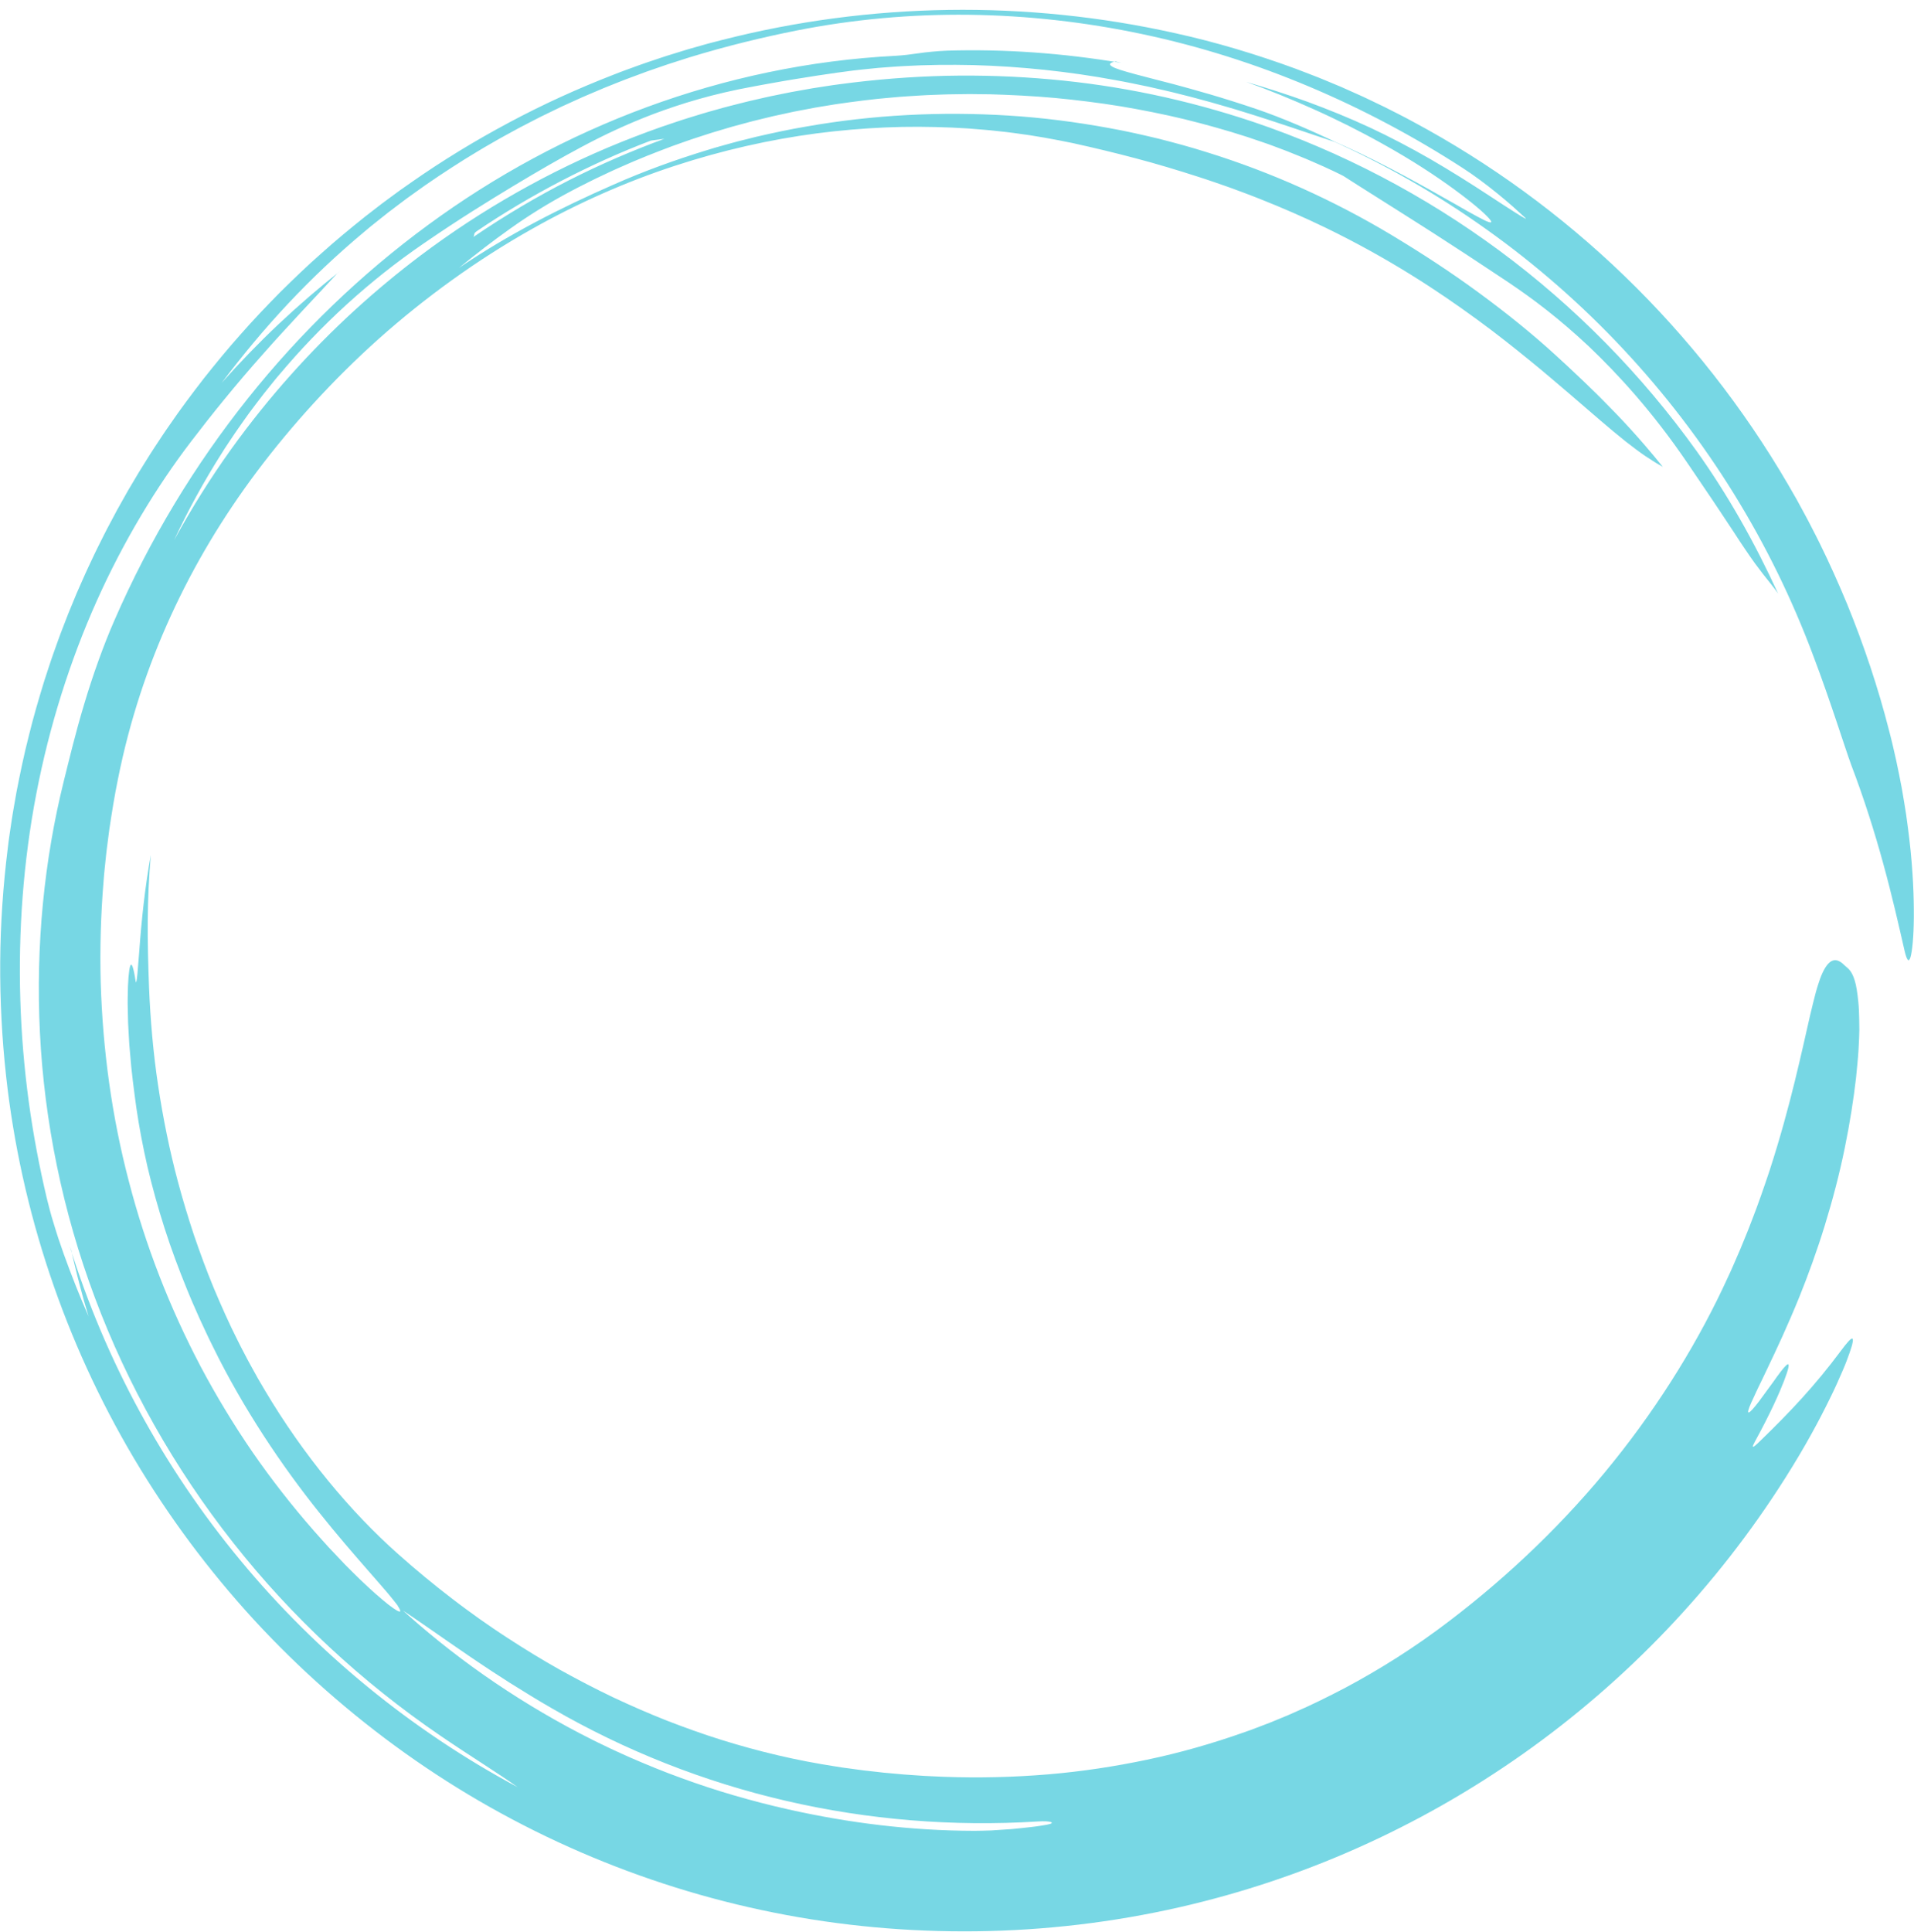 <?xml version="1.0" encoding="UTF-8" standalone="no"?><svg xmlns="http://www.w3.org/2000/svg" xmlns:xlink="http://www.w3.org/1999/xlink" fill="#000000" height="1082.9" preserveAspectRatio="xMidYMid meet" version="1" viewBox="-0.1 -5.5 1072.9 1082.9" width="1072.9" zoomAndPan="magnify"><g id="change1_1"><path d="M 265.281 127.305 C 266.199 125.617 265.062 125.512 267.277 123.984 C 282.309 113.773 298.105 104.449 314.402 95.949 C 330.707 87.477 347.531 79.832 364.766 73.289 L 372.324 72.289 C 336.266 85.559 301.539 102.625 265.281 127.305 Z M 704.414 55.691 C 684.895 49.059 669.422 44.809 657.5 41.602 C 654.512 40.828 651.746 40.121 649.191 39.461 C 646.641 38.781 644.301 38.148 642.148 37.629 C 637.844 36.559 634.363 35.551 631.559 34.77 C 620.34 31.648 620.402 30 625.176 28.949 L 628.543 29.77 C 612.281 27.039 595.648 25.031 579.172 23.879 C 562.695 22.719 546.375 22.41 530.746 22.891 C 527.605 23.02 524.785 23.238 522.188 23.488 C 519.59 23.738 517.211 24 514.953 24.34 C 510.438 25.012 506.406 25.5 502.035 25.77 C 453.48 28.238 406.531 38.34 362.512 54.52 C 318.484 70.738 277.324 93.051 239.867 120.555 C 202.402 148.055 168.527 180.625 138.906 217.711 C 109.305 254.812 83.926 296.461 63.918 342.438 C 57.98 356.023 51.973 372.758 47.121 389.016 C 42.215 405.258 38.469 421 35.641 432.34 C 24.766 476.18 19.832 524.047 22.285 573.324 C 24.727 622.594 34.879 673.25 53.152 721.941 C 71.363 770.645 97.633 817.301 130.527 858.984 C 163.359 900.73 202.914 937.328 246.473 967.066 C 263.074 978.438 278.984 988.145 290.039 996.086 C 230.41 964.148 177.309 920.566 134.438 868.715 C 91.52 816.906 58.859 756.809 38.969 692.848 L 39.945 695.539 C 40.578 698.637 41.363 701.688 42.094 704.762 C 42.844 707.828 43.551 710.922 44.398 713.965 L 46.863 723.148 L 49.551 732.281 C 44.754 721.418 39.895 709.133 35.672 697.422 C 34.656 694.477 33.656 691.578 32.684 688.758 C 31.734 685.926 30.906 683.141 30.082 680.473 C 28.395 675.145 27.148 670.156 26.086 665.863 C 21.934 648.32 18.492 630.168 15.977 611.59 C 13.473 593.012 11.875 574.02 11.289 554.836 C 10.113 516.484 12.949 477.309 20.258 439.352 C 27.547 401.402 39.168 364.73 54.145 331.266 C 69.148 297.805 87.434 267.574 107.109 241.809 C 118.121 227.355 132.27 209.801 147.098 193.191 C 154.43 184.812 161.988 176.727 169.066 169.055 C 172.672 165.289 176.051 161.508 179.402 158.027 C 182.676 154.496 185.805 151.117 188.75 147.941 L 190.883 146.172 C 178.922 155.59 167.344 165.559 156.199 176.043 C 145.07 186.543 134.387 197.562 124.18 209.055 C 147.527 178.121 173.016 150.328 204.348 124.195 C 205.422 123.297 206.496 122.398 207.574 121.496 C 208.672 120.617 209.773 119.738 210.875 118.859 C 213.086 117.102 215.305 115.336 217.531 113.562 C 219.805 111.848 222.082 110.121 224.367 108.395 C 225.516 107.531 226.66 106.668 227.812 105.805 C 228.98 104.965 230.148 104.125 231.32 103.281 C 240.637 96.465 250.406 90.059 260.332 83.797 C 265.34 80.738 270.344 77.645 275.469 74.75 C 280.539 71.762 285.746 69 290.91 66.172 C 293.504 64.781 296.137 63.469 298.746 62.109 L 302.668 60.102 L 306.625 58.172 C 309.266 56.891 311.902 55.609 314.535 54.34 C 317.199 53.129 319.855 51.922 322.508 50.711 L 326.488 48.91 C 327.824 48.34 329.16 47.77 330.492 47.199 C 333.164 46.07 335.828 44.941 338.484 43.809 C 343.855 41.699 349.145 39.469 354.5 37.551 C 357.172 36.559 359.828 35.57 362.477 34.59 C 365.145 33.672 367.801 32.75 370.445 31.84 C 371.77 31.391 373.09 30.93 374.406 30.48 C 375.73 30.051 377.055 29.629 378.371 29.211 C 381.012 28.371 383.637 27.531 386.242 26.691 C 407.199 20.281 427.547 15.359 446.453 11.602 C 478.117 5.328 510.633 2.398 543.172 2.781 C 575.727 3.191 608.355 6.859 640.328 13.641 C 672.316 20.398 703.621 30.34 733.68 43.012 C 763.75 55.672 792.582 71.039 819.82 88.652 C 825.953 92.59 832.895 97.77 839.211 102.895 C 842.34 105.492 845.387 107.977 848.047 110.359 C 850.711 112.742 853.074 114.902 854.98 116.676 C 857.5 119.055 844.324 110.5 834.383 103.957 C 824.418 97.426 813.223 90.355 801.816 83.742 C 790.395 77.16 778.734 71.109 768.172 66.141 C 755.984 60.48 744.41 55.828 732.996 51.609 C 721.539 47.48 710.23 43.82 698.441 40.398 C 711.535 45.078 724.414 50.359 737.078 56.07 C 743.426 58.891 749.656 61.949 755.883 65.012 L 765.117 69.781 C 768.195 71.371 771.203 73.09 774.246 74.738 C 791.789 84.441 805.367 93.523 815.273 100.785 C 825.188 108.043 831.449 113.488 834.203 116.477 C 836.969 119.453 836.242 119.973 831.871 117.871 C 829.688 116.82 826.613 115.094 822.508 112.836 C 820.473 111.672 818.191 110.367 815.664 108.922 C 813.117 107.488 810.324 105.918 807.273 104.199 C 791.727 95.348 767.117 81.848 745.277 72.77 C 806.871 100.219 863.305 140.395 909.758 190.102 C 932.996 214.934 953.793 242.094 971.703 271.016 C 989.617 299.938 1004.641 330.625 1016.48 362.426 C 1025.852 387.055 1034.039 413.508 1037.68 423.383 C 1044.762 441.969 1050.73 460.836 1055.59 478.621 C 1060.48 496.406 1064.27 513.094 1067.5 527.273 C 1068.84 533.07 1069.98 534.043 1070.898 530.742 C 1071.789 527.445 1072.629 519.879 1072.711 508.66 C 1072.781 497.449 1072.281 482.574 1070.199 464.84 C 1069.699 460.406 1069.031 455.805 1068.391 451.02 C 1067.672 446.246 1066.82 441.316 1065.949 436.219 C 1064.941 431.145 1063.988 425.895 1062.789 420.531 C 1061.57 415.176 1060.359 409.66 1058.859 404.062 C 1052.73 379.984 1044.781 356.312 1035.391 333.215 C 1030.602 321.699 1025.52 310.305 1020 299.117 C 1018.648 296.305 1017.18 293.555 1015.77 290.77 C 1014.352 287.992 1012.93 285.215 1011.422 282.484 L 1006.949 274.27 L 1002.281 266.156 C 977.168 223.047 946.086 183.512 910.5 149.172 C 874.941 114.789 834.82 85.695 792.152 62.809 C 786.852 59.891 781.426 57.219 776.051 54.488 C 773.348 53.148 770.613 51.879 767.898 50.578 L 763.824 48.641 L 759.715 46.801 C 756.969 45.57 754.227 44.352 751.488 43.129 C 748.723 41.98 745.957 40.828 743.195 39.68 L 739.051 37.969 L 734.871 36.352 C 732.086 35.27 729.316 34.18 726.523 33.141 C 704.16 24.922 681.492 18.109 658.68 13.102 C 575.305 -5.531 487.699 -4.309 404.719 16.891 C 402.129 17.559 399.531 18.191 396.949 18.898 L 389.227 21.078 L 385.367 22.18 L 381.531 23.359 L 373.863 25.73 C 371.312 26.531 368.785 27.422 366.246 28.262 C 363.715 29.129 361.16 29.922 358.652 30.859 C 353.629 32.711 348.57 34.449 343.602 36.449 C 323.648 44.199 304.121 53.07 285.25 63.18 C 266.359 73.262 248.031 84.395 230.496 96.676 L 223.926 101.289 L 217.461 106.047 L 214.23 108.43 L 211.051 110.879 L 204.699 115.785 C 196.332 122.465 188.074 129.277 180.113 136.434 C 172.07 143.496 164.375 150.941 156.758 158.457 C 149.258 166.09 141.844 173.816 134.797 181.871 C 127.656 189.848 120.883 198.137 114.219 206.512 C 107.68 214.984 101.223 223.527 95.188 232.367 C 92.09 236.734 89.191 241.23 86.234 245.691 C 84.738 247.91 83.359 250.207 81.926 252.465 C 80.516 254.738 79.066 256.988 77.688 259.281 L 73.59 266.184 L 71.547 269.637 L 69.578 273.137 L 65.645 280.133 L 61.871 287.219 C 59.312 291.922 56.98 296.738 54.57 301.516 C 53.348 303.898 52.266 306.348 51.105 308.758 C 49.98 311.184 48.801 313.586 47.715 316.031 L 44.469 323.371 L 42.855 327.047 L 41.324 330.758 L 38.258 338.172 L 35.359 345.656 C 33.387 350.633 31.645 355.691 29.832 360.727 C 28.906 363.234 28.117 365.793 27.262 368.328 C 26.43 370.867 25.566 373.402 24.766 375.953 C 21.621 386.176 18.602 396.445 16.07 406.836 C 13.41 417.195 11.234 427.668 9.191 438.156 C 8.699 440.785 8.27 443.422 7.805 446.051 C 7.371 448.688 6.852 451.312 6.488 453.957 C 5.734 459.246 4.855 464.52 4.266 469.824 C 1.617 491.02 0.156 512.352 0.012 533.668 C -0.117 554.984 0.98 576.309 3.309 597.496 C 11.641 673.371 36.449 746.801 74.949 811.734 C 94.207 844.203 116.82 874.602 142.297 902.348 C 167.82 930.055 196.211 955.094 226.906 976.973 C 288.262 1020.781 359.148 1051.512 433.656 1066.398 C 470.906 1073.871 509.016 1077.328 547.156 1076.871 C 585.32 1076.41 623.645 1071.93 661.234 1063.359 C 695.328 1055.578 728.84 1044.449 761.078 1030.078 C 793.32 1015.719 824.289 998.137 853.367 977.625 C 911.535 936.633 962.086 883.824 1000.738 822.688 C 1012.109 804.734 1020.012 789.84 1025.691 778.203 C 1028.578 772.406 1030.781 767.352 1032.609 763.125 C 1034.48 758.91 1035.711 755.402 1036.691 752.688 C 1038.621 747.242 1038.949 744.73 1038.102 744.691 C 1037.672 744.668 1036.941 745.266 1035.93 746.402 C 1034.891 747.527 1033.57 749.191 1031.988 751.324 C 1017.051 771.43 1002.84 786.262 987.539 801.129 C 985.086 803.5 980.457 808.258 983.406 802.84 C 992.395 786.445 997.293 775.297 999.949 768.43 C 1002.578 761.539 1003.031 758.941 1002.102 759.074 C 1001.191 759.215 998.871 762.07 995.945 766.113 C 995.219 767.133 994.449 768.215 993.645 769.34 C 992.82 770.465 991.965 771.629 991.094 772.82 C 989.348 775.203 987.559 777.703 985.766 780.094 C 980.211 787.293 977.953 788.758 981.562 780.598 C 982.488 778.57 983.699 775.898 985.293 772.547 C 986.105 770.875 987.004 769.031 987.988 767.008 C 988.953 764.973 990.008 762.75 991.152 760.34 C 995.754 750.695 1001.781 737.938 1008.621 721.133 C 1013.41 709.242 1018.391 695.602 1022.781 681.336 C 1027.18 667.066 1031.07 652.199 1033.969 637.977 C 1036.891 623.762 1038.961 610.234 1040.289 598.746 C 1040.609 595.871 1040.852 593.121 1041.09 590.523 C 1041.309 587.926 1041.578 585.48 1041.68 583.191 C 1041.941 578.621 1042.121 574.734 1042.16 571.68 C 1042.148 567.496 1042.059 563.844 1041.922 560.652 C 1041.781 557.453 1041.461 554.711 1041.18 552.352 C 1040.879 549.992 1040.551 548.016 1040.191 546.348 C 1039.82 544.68 1039.371 543.32 1038.949 542.195 C 1037.219 537.695 1035.289 536.93 1033.578 535.246 C 1029.41 531.129 1025.078 530.965 1020.789 541.383 C 1020.309 542.547 1019.84 543.887 1019.359 545.398 C 1018.84 546.906 1018.328 548.594 1017.809 550.445 C 1017.301 552.297 1016.781 554.316 1016.262 556.5 C 1015.73 558.695 1015.16 561.039 1014.559 563.523 C 1012.281 573.531 1009.52 586.047 1005.93 600.703 C 1002.328 615.359 997.816 632.156 991.816 650.625 C 988.734 659.836 985.43 669.508 981.508 679.469 C 979.641 684.48 977.488 689.52 975.387 694.695 C 974.273 697.258 973.152 699.848 972.016 702.465 C 971.441 703.77 970.867 705.082 970.293 706.402 C 969.688 707.711 969.078 709.023 968.469 710.344 C 952.875 744.574 931.066 780.492 904.316 813.734 C 877.637 847.055 845.875 877.422 812.734 902.672 C 792.738 917.984 773.027 930.258 753.867 940.469 C 744.246 945.504 734.828 950.168 725.426 954.211 C 724.258 954.727 723.094 955.242 721.93 955.758 C 720.758 956.242 719.586 956.727 718.422 957.211 C 716.086 958.168 713.766 959.121 711.461 960.066 C 709.129 960.957 706.812 961.84 704.508 962.719 C 702.207 963.602 699.914 964.469 697.602 965.25 C 679.195 971.754 661.137 976.891 642.93 980.699 C 624.734 984.527 606.457 987.312 587.574 988.914 C 568.414 990.508 548.945 991.023 529.094 990.293 C 524.133 990.035 519.145 989.922 514.141 989.516 C 511.637 989.344 509.129 989.172 506.613 989 C 504.102 988.77 501.582 988.539 499.055 988.312 C 497.789 988.199 496.523 988.086 495.258 987.973 C 493.992 987.828 492.727 987.684 491.457 987.535 C 488.922 987.254 486.375 986.969 483.82 986.684 C 481.277 986.336 478.723 985.988 476.156 985.641 C 474.875 985.473 473.59 985.301 472.305 985.129 C 471.02 984.926 469.738 984.723 468.449 984.516 C 446.191 981.129 425 976.047 404.352 969.617 C 394.023 966.402 383.871 962.73 373.75 958.828 C 363.656 954.836 353.648 950.469 343.637 945.773 C 333.66 940.996 323.703 935.84 313.711 930.273 C 303.73 924.68 293.766 918.578 283.723 912.02 C 281.234 910.344 278.68 908.734 276.184 906.992 C 273.684 905.262 271.164 903.52 268.629 901.762 C 266.129 899.949 263.613 898.129 261.078 896.289 C 258.535 894.461 256.055 892.5 253.504 890.598 C 243.395 882.859 233.234 874.512 223.051 865.43 C 196.43 841.82 169.965 810.062 148.387 773.703 C 147.051 771.426 145.711 769.141 144.367 766.852 C 143.086 764.531 141.801 762.207 140.512 759.879 C 139.195 757.566 137.98 755.195 136.754 752.828 C 135.539 750.453 134.238 748.121 133.098 745.703 C 128.285 736.164 123.934 726.363 119.789 716.52 C 115.695 706.648 112.031 696.637 108.602 686.637 C 105.281 676.594 102.246 666.547 99.578 656.543 C 95.016 639.465 91.309 621.305 88.543 602.914 C 85.762 584.52 84.188 565.855 83.441 547.797 C 82.965 535.004 82.621 522.621 82.715 510.355 C 82.848 498.094 83.332 485.941 84.465 473.625 C 81.18 491.379 79.195 510.582 78.004 527.082 C 77.855 529.266 77.602 531.637 77.453 533.918 C 77.297 536.199 77.117 538.395 76.938 540.223 C 76.754 542.051 76.57 543.512 76.402 544.32 C 76.254 545.129 76.105 545.289 75.965 544.52 C 74.617 535.957 73.621 533.742 72.875 535.895 C 72.141 538.039 71.559 544.547 71.496 553.297 C 71.484 554.391 71.453 555.523 71.461 556.684 C 71.484 557.844 71.508 559.031 71.531 560.246 C 71.586 562.684 71.648 565.223 71.711 567.84 C 71.855 570.449 72 573.133 72.148 575.859 C 72.23 577.223 72.309 578.598 72.391 579.977 C 72.508 581.352 72.629 582.734 72.746 584.117 C 73.57 595.207 75.098 606.344 76.352 615.5 C 77.887 626.066 79.996 637.145 82.578 648.473 C 85.254 659.781 88.465 671.312 92.137 682.805 C 95.801 694.301 100.078 705.695 104.609 716.816 C 105.777 719.582 106.863 722.375 108.074 725.098 C 109.277 727.824 110.477 730.539 111.664 733.238 C 114.16 738.582 116.562 743.902 119.152 749.016 C 136.27 784.086 158.426 816.742 178.754 842.07 C 188.875 854.785 198.449 865.766 206.34 874.816 C 208.336 877.055 210.207 879.191 211.941 881.223 C 213.672 883.258 215.344 885.098 216.824 886.871 C 218.32 888.625 219.641 890.301 220.848 891.789 C 222.055 893.281 223.102 894.648 223.969 895.891 C 234.785 902.992 247.926 912.453 262.543 922.371 C 266.16 924.906 269.961 927.328 273.746 929.887 C 275.633 931.184 277.59 932.391 279.527 933.652 C 281.469 934.906 283.422 936.172 285.379 937.441 C 293.301 942.375 301.336 947.398 309.477 952.035 C 350.379 975.723 394.746 993.203 440.727 1003.82 C 486.695 1014.449 534.293 1018.281 581.492 1015.34 C 589.012 1014.801 592.371 1016.129 586.531 1017.18 C 584.52 1017.512 581.637 1018.039 578.262 1018.398 C 574.887 1018.781 571.043 1019.23 567.129 1019.578 C 563.211 1019.871 559.23 1020.141 555.598 1020.352 C 551.957 1020.48 548.668 1020.551 546.145 1020.57 C 527.883 1020.531 510.5 1019.398 493.352 1017.398 C 476.203 1015.379 459.285 1012.469 441.941 1008.59 C 421.531 1004 401.395 998.191 381.773 990.973 C 371.938 987.441 362.27 983.453 352.699 979.285 C 347.941 977.129 343.168 975.031 338.488 972.715 C 336.145 971.566 333.77 970.496 331.457 969.281 L 324.492 965.719 C 287.543 946.379 253.164 922.352 222.75 894.355 C 225.074 897.793 224.625 898.395 222.246 897.02 C 221.062 896.324 219.375 895.16 217.352 893.578 C 215.352 891.969 212.988 889.969 210.371 887.691 C 207.75 885.418 204.984 882.75 202.02 879.98 C 199.074 877.191 196.102 874.121 193.031 871.066 C 190.035 867.938 187.016 864.75 184.09 861.609 C 181.234 858.402 178.375 855.332 175.793 852.352 C 163.457 838.27 151.938 823.527 141.34 808.176 C 130.789 792.789 121.125 776.832 112.395 760.387 C 95.043 727.434 81.434 692.547 72.086 656.395 C 62.609 620.273 57.492 582.91 56.352 545.105 C 55.852 526.191 56.395 507.172 57.973 488.148 C 58.293 483.383 58.898 478.645 59.355 473.879 C 59.57 471.492 59.941 469.129 60.227 466.75 C 60.535 464.371 60.812 461.988 61.148 459.613 C 62.562 450.121 64.066 440.605 66.016 431.145 C 72.582 398.289 82.684 368.02 95.707 339.527 C 108.762 311.047 124.75 284.301 144.016 258.652 C 163.094 233.281 186.16 207.668 212.324 184.285 C 238.508 160.934 267.785 139.867 298.176 122.785 C 324.297 108.062 351.145 96.281 377.996 87.488 C 404.844 78.684 431.629 72.691 457.695 69.25 C 470.734 67.559 483.59 66.48 496.195 65.922 C 508.805 65.359 521.168 65.5 533.215 65.988 C 536.227 66.148 539.219 66.309 542.195 66.469 C 545.16 66.711 548.113 66.941 551.047 67.18 C 553.977 67.379 556.883 67.719 559.766 68.039 C 562.648 68.379 565.52 68.621 568.355 69.051 C 579.719 70.5 590.695 72.512 601.289 74.711 C 613.242 77.332 624.961 80.168 636.621 83.25 C 648.281 86.32 659.836 89.809 671.492 93.562 C 674.395 94.543 677.34 95.422 680.246 96.469 C 683.164 97.48 686.094 98.5 689.039 99.523 C 691.965 100.605 694.906 101.695 697.863 102.789 C 700.832 103.863 703.762 105.094 706.746 106.234 C 718.633 110.953 730.703 116.188 743.016 122.141 C 778.645 139.457 806.023 157.602 827.93 173.602 C 838.906 181.605 848.43 189.227 856.953 196.152 C 865.512 203.051 872.859 209.477 879.547 215.113 C 892.789 226.516 902.816 235.289 911.125 241.883 C 915.332 245.145 918.996 247.949 922.453 250.266 C 925.938 252.566 929 254.523 931.988 256.117 C 918.449 239.352 907.855 228.289 898.613 218.992 C 896.332 216.641 894.059 214.465 891.855 212.328 C 889.652 210.191 887.535 208.078 885.336 206.059 C 883.164 204.008 881.004 201.969 878.805 199.895 C 876.574 197.848 874.312 195.766 871.961 193.605 C 858.949 181.672 844.594 170.113 829.215 158.816 C 813.844 147.496 797.281 136.652 779.758 126.102 C 747.363 106.711 712.664 91.074 676.555 79.859 C 667.543 76.992 658.406 74.539 649.25 72.199 C 640.051 70 630.824 67.91 621.508 66.25 C 602.902 62.84 584.094 60.422 565.188 59.262 C 527.379 56.91 489.242 58.828 451.965 65.398 C 442.629 66.961 433.375 68.969 424.156 71.078 C 421.855 71.621 419.566 72.23 417.27 72.801 C 414.98 73.391 412.672 73.898 410.402 74.57 C 405.852 75.859 401.27 77.039 396.766 78.477 C 378.664 83.965 360.855 90.426 343.566 98.082 C 329.145 104.41 314.352 111.383 299.75 119.141 C 285.152 126.891 270.75 135.422 257.137 144.672 C 266.867 136.723 275.902 129.75 285.805 122.695 C 295.715 115.656 306.609 108.691 320.379 101.422 C 322.594 100.199 324.871 99.094 327.133 97.945 C 329.406 96.812 331.664 95.633 333.969 94.531 C 338.586 92.375 343.188 90.102 347.914 88.078 C 357.293 83.828 366.953 80.062 376.719 76.391 C 381.645 74.691 386.539 72.828 391.543 71.27 C 394.035 70.469 396.531 69.66 399.031 68.852 C 401.551 68.102 404.07 67.352 406.59 66.602 L 410.379 65.48 L 414.195 64.449 L 421.84 62.391 L 429.539 60.52 L 433.395 59.59 L 437.273 58.75 L 445.031 57.059 L 452.84 55.578 L 456.742 54.828 L 460.664 54.18 L 468.508 52.891 C 478.996 51.379 489.512 49.988 500.055 49.148 C 505.32 48.621 510.594 48.359 515.855 48.012 C 518.488 47.809 521.121 47.77 523.754 47.648 C 526.383 47.57 529.012 47.422 531.641 47.379 C 534.266 47.34 536.891 47.301 539.512 47.27 L 543.441 47.219 L 547.363 47.27 C 549.98 47.289 552.59 47.32 555.195 47.352 C 557.801 47.441 560.402 47.531 563 47.621 C 575.809 48.121 588.324 48.961 600.613 50.359 C 612.902 51.73 625.008 53.391 636.961 55.641 C 648.918 57.852 660.789 60.379 672.582 63.531 C 684.371 66.66 696.176 70.109 707.945 74.281 C 708.867 74.602 709.848 74.93 710.875 75.289 C 711.895 75.672 712.961 76.059 714.062 76.469 C 716.266 77.301 718.617 78.184 721.035 79.09 C 723.445 80.016 725.891 81.047 728.332 82.027 C 730.77 83.027 733.203 83.992 735.488 85.027 C 744.719 88.98 752.188 92.691 753.02 93.18 C 763.156 99.73 773.312 106.004 782.914 112.121 C 792.508 118.246 801.688 123.98 809.871 129.344 C 826.316 139.93 839.086 148.582 844.984 152.434 C 859.574 162.211 873.824 173.016 890.375 188.492 C 898.574 196.305 907.355 205.277 916.738 216.113 C 926.113 226.953 936.094 239.656 946.461 254.977 C 949.359 259.258 952.371 263.707 955.371 268.133 C 958.414 272.527 961.301 276.973 964.117 281.133 C 966.887 285.316 969.504 289.266 971.832 292.773 C 974.117 296.301 976.121 299.375 977.758 301.754 C 980.012 305.039 981.848 307.812 983.59 310.16 C 984.453 311.34 985.27 312.422 986.059 313.441 C 986.82 314.469 987.547 315.43 988.262 316.348 C 991.09 320.023 993.715 322.988 996.586 327.129 C 990.184 313.105 983.012 298.973 975.285 285.449 C 967.566 271.922 959.301 259.008 950.949 247.309 C 919.984 204.117 882.617 166.219 840.57 135.094 C 798.512 103.973 751.852 79.535 702.531 62.84 C 665.453 50.422 627.457 42.41 588.766 38.98 C 569.422 37.238 549.91 36.559 530.25 36.98 C 510.586 37.449 490.777 39 470.84 41.672 C 468.258 41.98 465.68 42.379 463.102 42.781 C 460.523 43.18 457.938 43.578 455.352 43.98 C 452.773 44.441 450.191 44.898 447.605 45.359 C 445.02 45.809 442.43 46.27 439.855 46.82 C 437.273 47.352 434.691 47.871 432.102 48.398 C 429.516 48.93 426.949 49.559 424.367 50.141 C 419.191 51.262 414.062 52.629 408.906 53.93 C 406.32 54.551 403.773 55.34 401.203 56.031 C 398.645 56.77 396.055 57.422 393.512 58.23 C 388.406 59.801 383.277 61.32 378.211 63.059 C 368.02 66.379 357.961 70.18 347.957 74.172 C 308.012 90.301 269.926 111.902 235.598 137.73 C 210.066 157.031 186.117 178.672 163.012 204.473 C 151.473 217.383 140.168 231.355 129.164 246.691 C 118.188 262.047 107.59 278.816 97.473 297.254 C 105.414 280.285 114.324 264.062 124.152 248.594 L 125.984 245.688 L 127.883 242.828 C 129.152 240.93 130.426 239.031 131.695 237.133 C 134.258 233.355 136.945 229.676 139.578 225.961 C 142.32 222.328 145.023 218.668 147.832 215.098 L 152.094 209.777 L 154.227 207.125 L 156.426 204.527 C 179.789 176.742 206.684 151.984 237.301 131.004 C 257.328 117.223 273.645 107.238 287.785 98.664 C 301.961 90.145 314.055 83.152 326.32 76.621 C 338.59 70.09 351.094 64.141 366.297 58.359 C 381.504 52.66 399.449 47.078 422.738 42.879 C 425.793 42.34 429.344 41.602 433.207 40.969 C 437.066 40.328 441.18 39.488 445.379 38.871 C 453.75 37.461 462.332 36.211 469.211 35.219 C 472.184 34.82 475.188 34.422 478.219 34.02 C 481.254 33.641 484.328 33.359 487.43 33.031 C 488.98 32.871 490.535 32.711 492.098 32.559 C 493.664 32.441 495.238 32.32 496.816 32.199 C 499.977 31.988 503.156 31.691 506.363 31.551 C 519.188 30.809 532.363 30.691 545.648 30.988 C 572.219 31.719 599.199 34.609 624.688 39.32 C 631.074 40.43 637.336 41.789 643.52 43.059 C 649.668 44.48 655.754 45.781 661.648 47.328 C 667.578 48.762 673.324 50.379 678.957 51.898 C 681.77 52.672 684.52 53.52 687.25 54.289 C 689.98 55.078 692.672 55.852 695.297 56.691 C 716.391 63.148 734.617 69.629 748.945 74.309 C 734.367 67.328 718.328 60.461 704.414 55.691" fill="#77d7e4"/></g></svg>